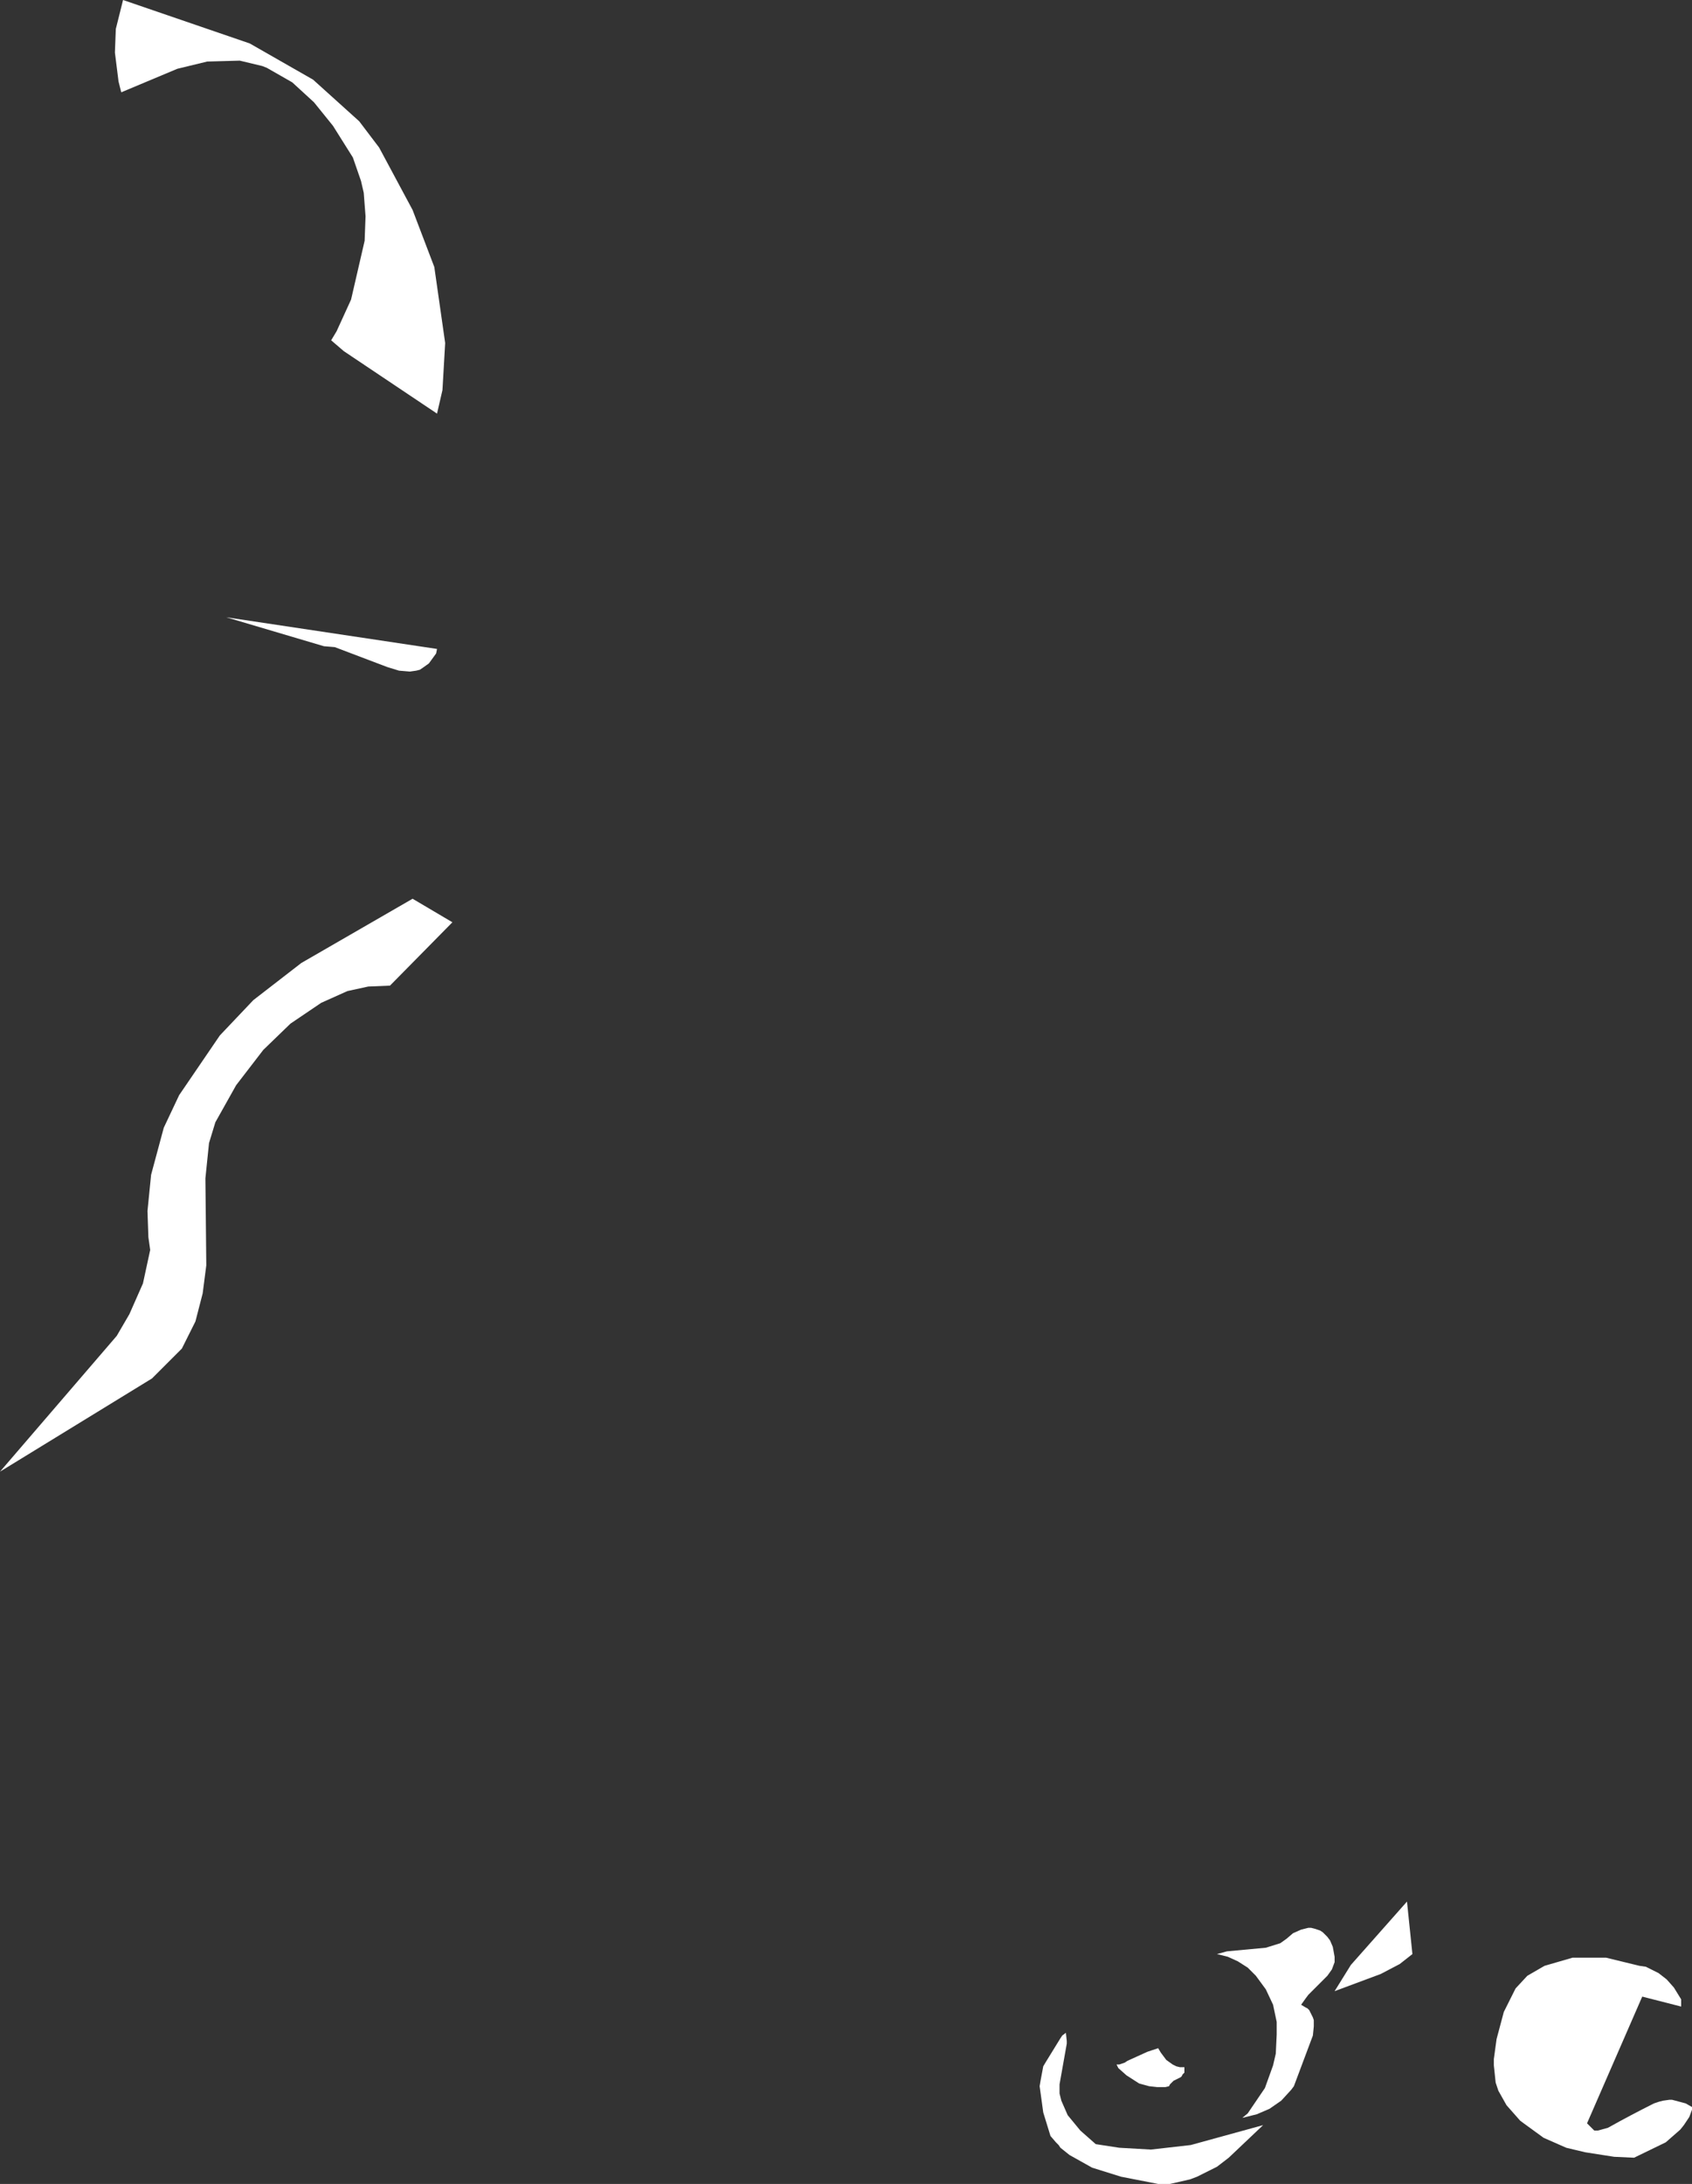 <?xml version="1.0" encoding="UTF-8" standalone="no"?>
<svg xmlns:xlink="http://www.w3.org/1999/xlink" height="120.65px" width="93.5px" xmlns="http://www.w3.org/2000/svg">
  <rect width="100%" height="100%" fill="#333333" stroke="none"/>
  <g transform="matrix(1.0, 0.0, 0.0, 1.0, 0.0, 0.0)">
    <path d="M14.5 3.65 L13.25 3.35 11.45 3.4 9.8 3.8 6.7 5.1 6.55 4.5 6.35 2.9 6.4 1.6 6.8 0.0 13.8 2.4 17.3 4.4 19.85 6.7 20.95 8.15 22.8 11.6 24.0 14.75 24.6 18.95 24.45 21.55 24.15 22.85 19.0 19.4 18.3 18.8 18.6 18.3 19.4 16.55 20.15 13.3 20.2 11.95 20.1 10.65 19.95 10.0 19.5 8.7 18.4 6.95 17.35 5.65 16.15 4.55 14.75 3.75 14.5 3.65 M17.9 35.7 L12.5 34.1 24.15 35.85 24.1 36.1 23.7 36.65 23.35 36.9 23.2 37.0 23.0 37.05 22.65 37.1 22.05 37.05 21.4 36.85 18.5 35.75 17.9 35.7 M25.0 50.95 L21.55 54.45 20.35 54.5 19.2 54.75 17.75 55.4 16.05 56.55 14.55 58.0 13.05 59.95 11.9 62.0 11.55 63.15 11.35 65.1 11.4 69.9 11.2 71.45 10.8 73.0 10.05 74.5 8.4 76.15 0.0 81.3 6.45 73.8 7.15 72.6 7.9 70.9 8.3 69.05 8.2 68.35 8.15 66.9 8.35 64.9 9.05 62.3 9.9 60.5 12.15 57.2 14.0 55.25 16.65 53.2 22.8 49.65 25.0 50.95 M92.9 110.45 L92.9 110.85 90.75 110.3 87.7 117.3 88.1 117.7 88.3 117.7 88.85 117.55 Q90.1 116.85 91.4 116.2 L91.55 116.15 91.7 116.1 91.9 116.05 92.25 116.0 92.4 116.0 93.15 116.2 93.5 116.4 93.5 116.55 93.35 116.95 93.05 117.4 92.85 117.65 92.05 118.35 90.3 119.2 89.2 119.15 87.6 118.9 86.55 118.65 85.3 118.1 84.2 117.3 84.0 117.15 83.25 116.3 82.8 115.5 82.65 115.05 82.55 114.1 82.55 113.75 82.7 112.65 83.1 111.15 83.75 109.85 84.4 109.15 85.35 108.6 86.9 108.15 88.75 108.15 90.6 108.6 90.95 108.65 91.65 109.0 92.1 109.35 92.5 109.8 92.9 110.45 M72.95 106.65 L73.1 106.75 73.35 107.0 73.5 107.2 73.65 107.55 73.75 108.1 73.75 108.2 73.75 108.3 73.75 108.4 73.6 108.8 73.35 109.15 72.3 110.2 72.15 110.4 71.9 110.75 72.15 110.9 72.25 110.95 72.35 111.05 72.45 111.25 72.55 111.45 72.6 111.6 72.6 111.7 72.6 111.8 72.6 111.95 72.55 112.45 71.5 115.25 71.35 115.45 70.8 116.05 70.15 116.5 69.45 116.8 68.65 117.0 68.95 116.75 69.9 115.35 70.35 114.1 70.5 113.45 70.55 112.4 70.55 111.7 70.35 110.75 69.95 109.9 69.4 109.15 68.95 108.7 68.4 108.35 67.85 108.1 67.25 107.95 67.8 107.8 69.95 107.6 70.75 107.35 71.1 107.1 71.45 106.8 71.9 106.6 72.3 106.5 72.45 106.5 72.65 106.55 72.8 106.6 72.95 106.65 M77.35 108.5 L76.3 109.05 73.75 110.0 74.65 108.55 77.75 105.05 78.05 107.95 77.35 108.5 M58.95 112.9 L58.55 115.15 58.55 115.65 58.65 116.05 59.0 116.85 59.7 117.7 60.55 118.45 61.85 118.65 63.6 118.75 65.8 118.5 69.8 117.4 67.9 119.2 67.25 119.7 66.15 120.25 65.75 120.4 64.65 120.65 64.0 120.65 61.95 120.25 60.35 119.75 59.1 119.05 58.6 118.65 58.5 118.5 58.35 118.35 58.05 118.0 57.65 116.7 57.45 115.25 57.5 114.95 57.65 114.15 57.8 113.9 58.6 112.6 58.7 112.45 58.9 112.3 58.95 112.75 58.95 112.9 M61.7 114.05 L61.85 114.05 62.15 113.95 62.3 113.85 63.4 113.35 63.7 113.25 63.85 113.2 64.0 113.15 64.15 113.4 64.45 113.8 64.8 114.05 65.0 114.15 65.2 114.2 65.35 114.2 65.45 114.2 65.45 114.3 65.45 114.4 65.45 114.5 65.4 114.55 65.35 114.6 65.3 114.7 65.25 114.75 64.85 114.95 64.65 115.15 64.6 115.25 64.4 115.3 63.95 115.3 63.5 115.25 62.95 115.1 62.25 114.65 61.8 114.25 61.7 114.05" fill="#ffffff" fill-rule="evenodd" stroke="none"/>
  </g>
</svg>
